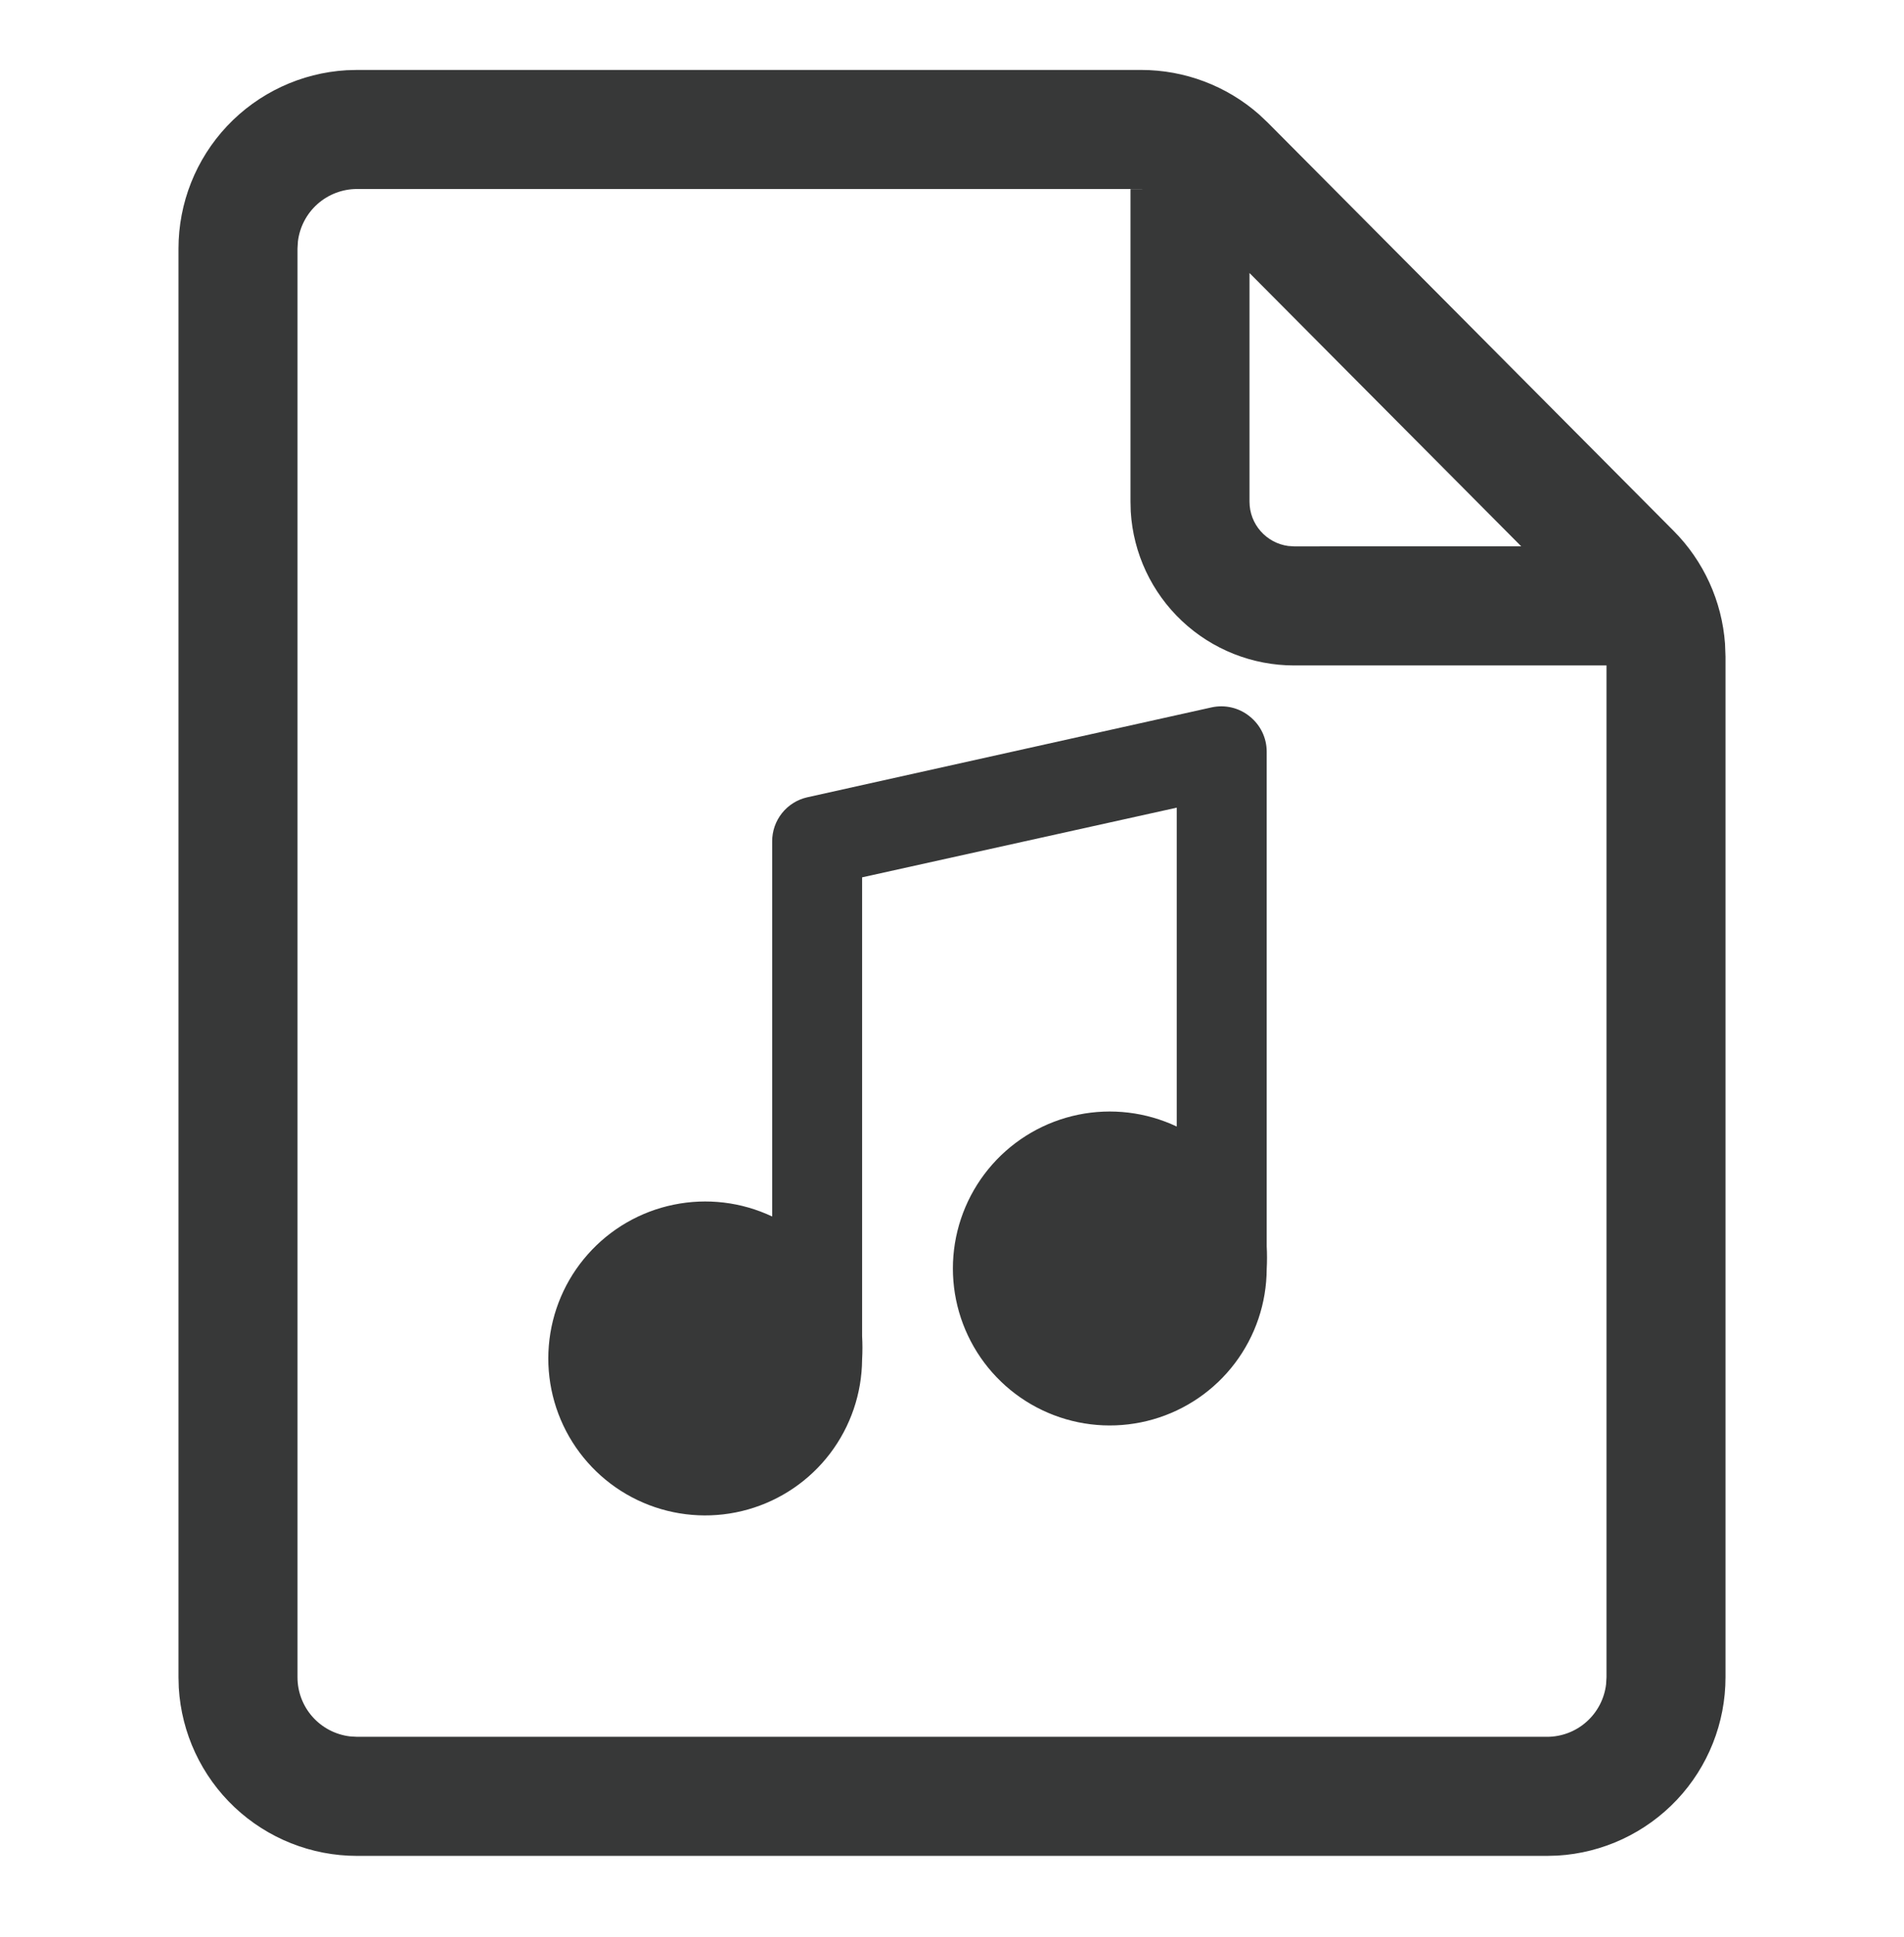 <svg width="60" height="61" viewBox="0 0 60 61" fill="none" xmlns="http://www.w3.org/2000/svg">
<g id="Frame">
<path id="Vector" d="M35.962 2.203C37.331 2.203 38.652 2.702 39.679 3.606L39.949 3.861L52.736 16.716C53.687 17.67 54.263 18.934 54.36 20.278L54.375 20.681V52.828C54.375 54.263 53.827 55.644 52.843 56.687C51.858 57.731 50.512 58.36 49.08 58.444L48.75 58.453H11.25C9.815 58.453 8.435 57.905 7.391 56.921C6.347 55.936 5.719 54.59 5.634 53.158L5.625 52.828V7.828C5.625 6.393 6.173 5.013 7.157 3.969C8.142 2.925 9.488 2.297 10.92 2.212L11.25 2.203H35.962ZM35.962 5.953H11.25C10.791 5.953 10.348 6.122 10.004 6.427C9.661 6.732 9.442 7.153 9.388 7.609L9.375 7.828V52.828C9.375 53.287 9.544 53.731 9.849 54.074C10.154 54.417 10.575 54.636 11.031 54.69L11.25 54.703H48.75C49.209 54.703 49.653 54.535 49.996 54.229C50.339 53.924 50.558 53.504 50.612 53.047L50.625 52.828V20.668V20.959H40.781C39.468 20.959 38.203 20.458 37.246 19.558C36.289 18.658 35.712 17.427 35.633 16.116L35.625 15.801V5.957H36.024L35.962 5.953ZM39.375 8.599V15.801C39.375 16.513 39.906 17.102 40.592 17.196L40.783 17.209L47.938 17.207L39.375 8.599Z" fill="#373838"/>
<path id="Vector_2" d="M39.917 39.25V23.667C39.916 23.454 39.867 23.244 39.774 23.053C39.68 22.861 39.545 22.694 39.378 22.562C39.214 22.428 39.021 22.334 38.816 22.285C38.61 22.236 38.395 22.234 38.188 22.278L25.438 25.112C25.124 25.183 24.843 25.359 24.642 25.611C24.441 25.864 24.332 26.177 24.333 26.5V38.315C23.366 37.858 22.277 37.728 21.23 37.943C20.182 38.157 19.232 38.706 18.523 39.507C17.813 40.307 17.383 41.316 17.295 42.382C17.207 43.447 17.468 44.513 18.037 45.418C18.607 46.324 19.454 47.02 20.453 47.403C21.451 47.785 22.547 47.834 23.576 47.541C24.605 47.248 25.511 46.63 26.158 45.779C26.805 44.928 27.159 43.889 27.167 42.82C27.181 42.575 27.181 42.329 27.167 42.083V27.633L37.083 25.438V35.482C36.116 35.025 35.026 34.894 33.978 35.109C32.929 35.325 31.98 35.874 31.27 36.676C30.561 37.477 30.131 38.487 30.044 39.553C29.958 40.62 30.22 41.686 30.791 42.591C31.362 43.496 32.211 44.191 33.211 44.572C34.211 44.954 35.307 45 36.336 44.705C37.365 44.41 38.27 43.789 38.915 42.936C39.561 42.082 39.912 41.043 39.917 39.972C39.93 39.732 39.93 39.491 39.917 39.25Z" fill="#373838"/>
</g>
</svg>
